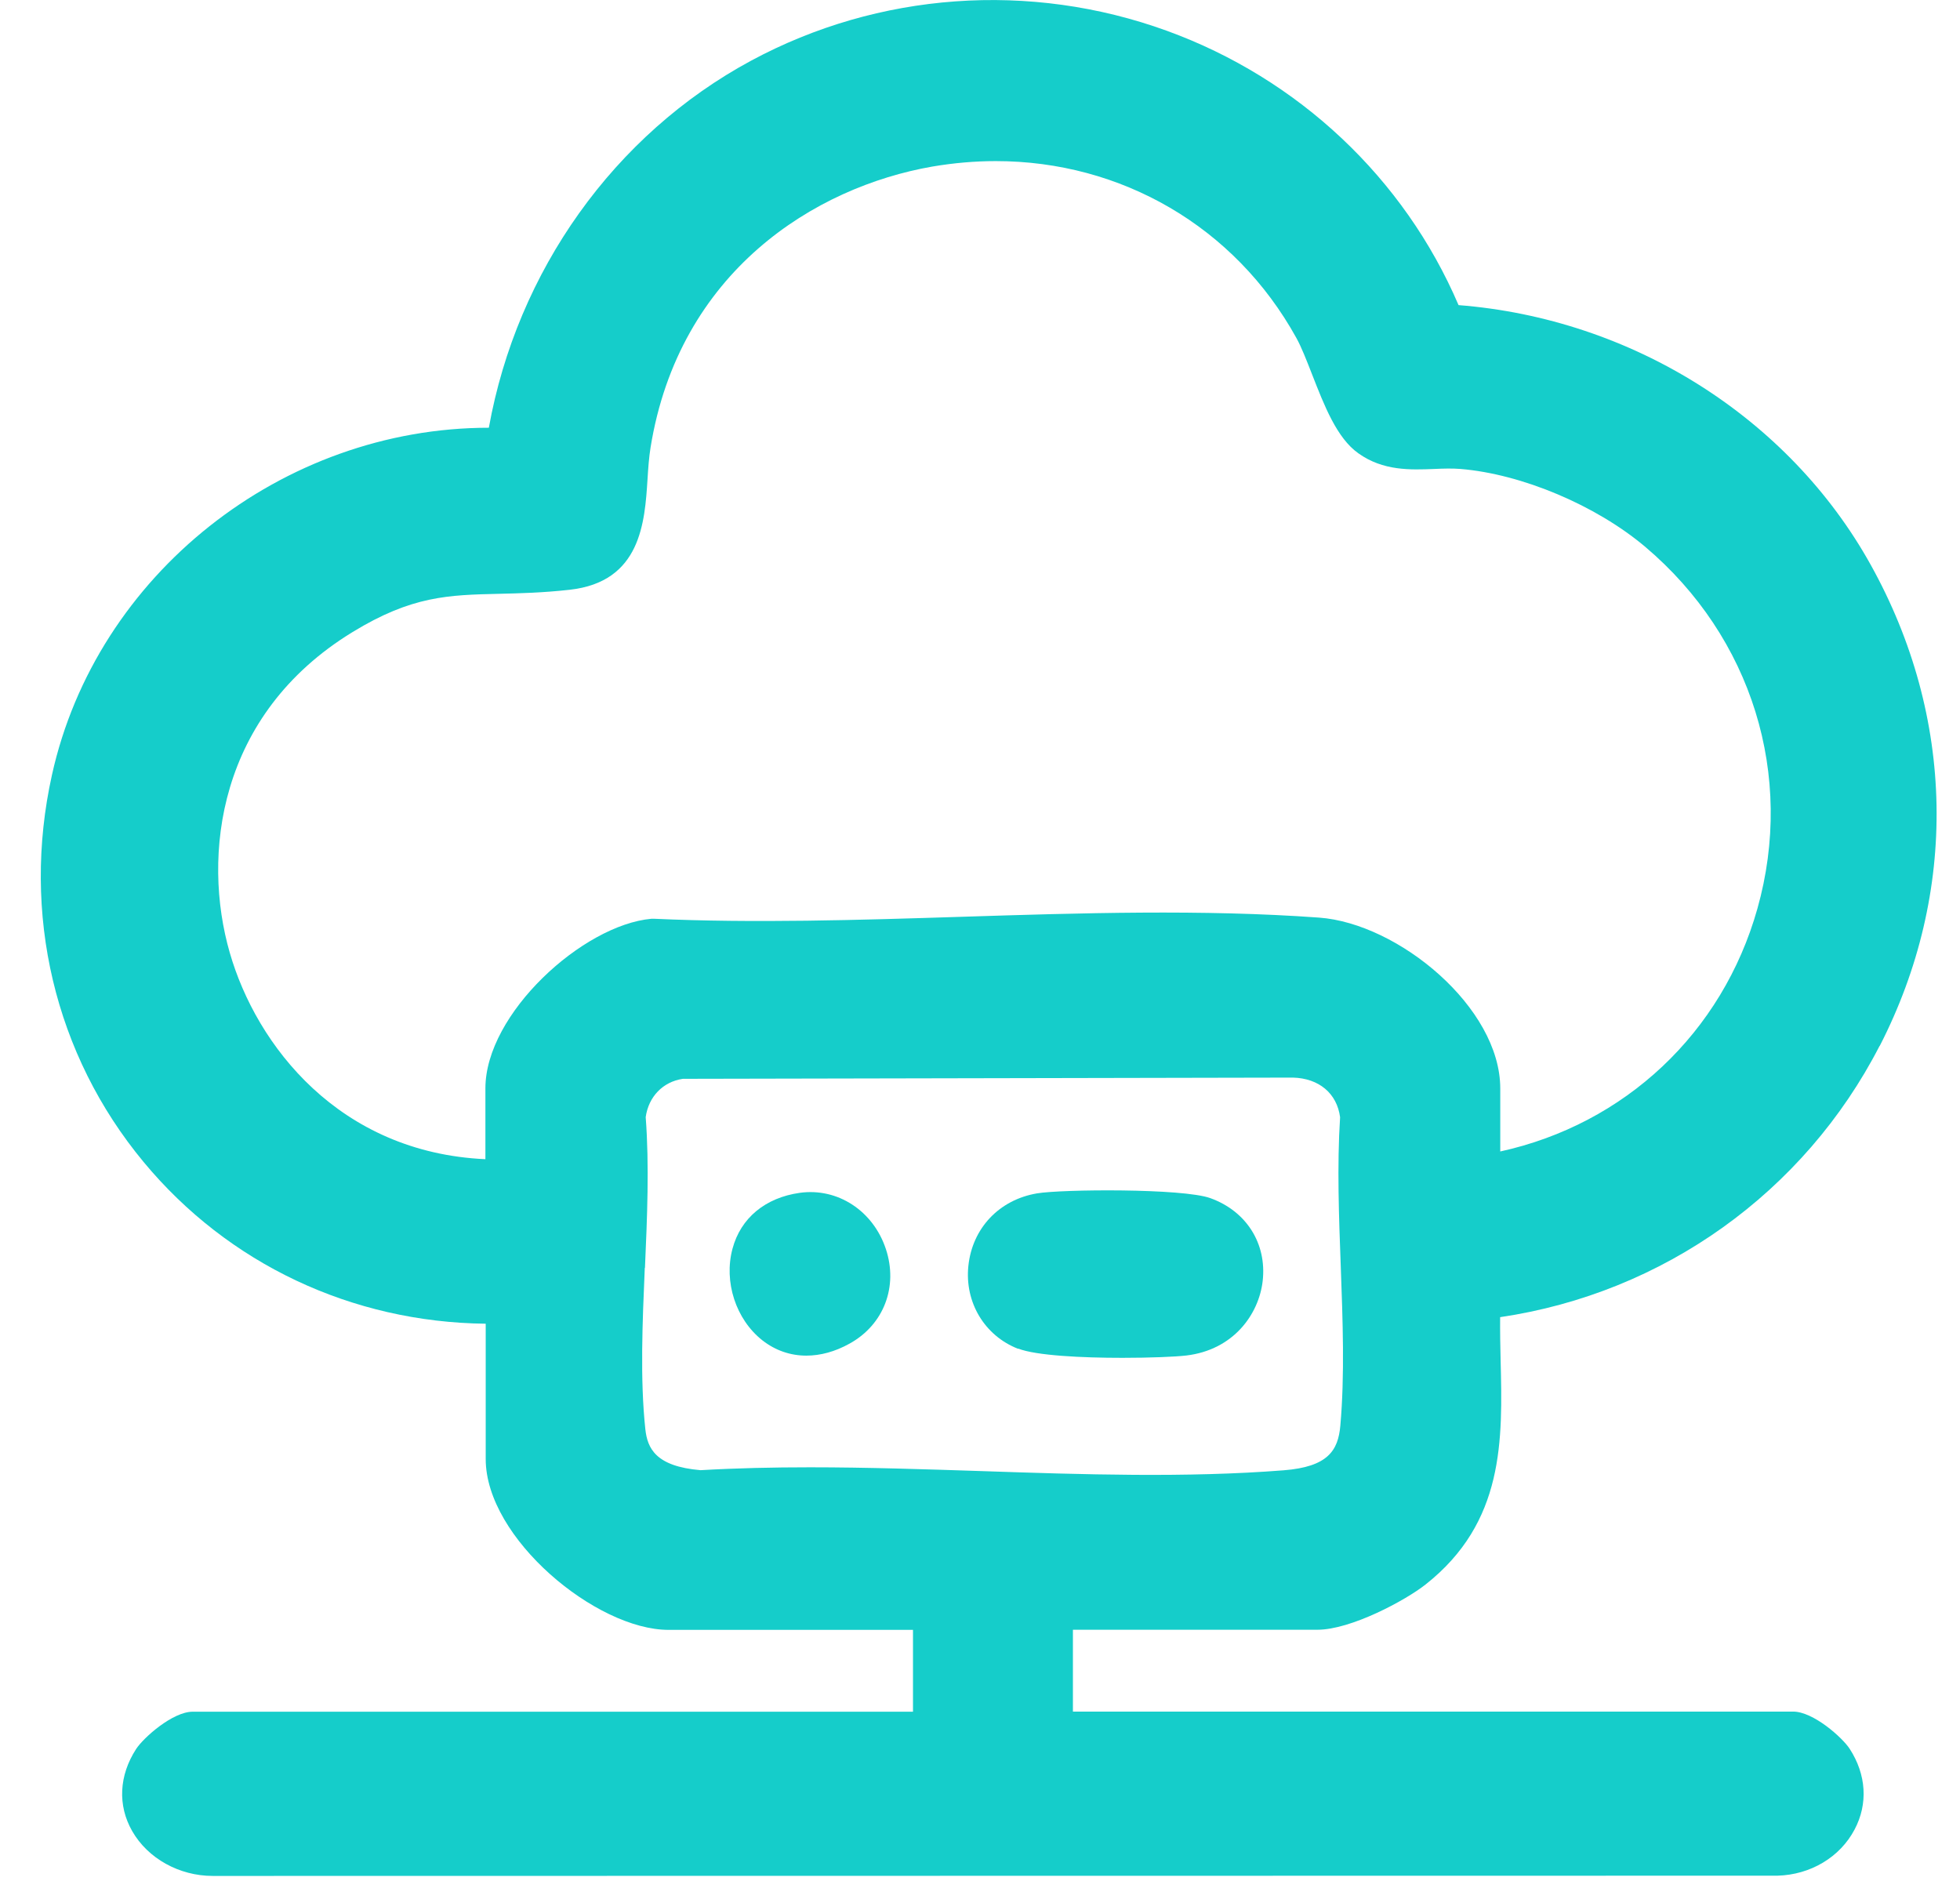 <svg width="32" height="31" viewBox="0 0 32 31" fill="none" xmlns="http://www.w3.org/2000/svg">
<g clip-path="url(#clip0_1337_4290)">
<path d="M30.688 17.078C31.977 14.569 31.924 11.705 30.543 9.222C29.205 6.813 26.639 5.203 23.813 4.981C22.926 2.909 21.2 1.283 19.049 0.502C16.817 -0.308 14.343 -0.13 12.264 0.99C10.027 2.196 8.442 4.422 7.981 6.983C4.61 6.983 1.572 9.377 0.848 12.652C0.346 14.916 0.893 17.22 2.344 18.969C3.725 20.635 5.746 21.586 7.93 21.61V23.82C7.93 25.112 9.736 26.608 10.915 26.608H14.906V27.944H3.146C2.819 27.944 2.344 28.367 2.223 28.552C1.942 28.985 1.919 29.474 2.157 29.891C2.414 30.342 2.929 30.625 3.474 30.625C3.495 30.625 3.517 30.625 3.538 30.625L29.02 30.621C29.56 30.606 30.041 30.319 30.279 29.867C30.501 29.448 30.471 28.97 30.199 28.55C30.077 28.363 29.603 27.942 29.275 27.942H17.517V26.606H21.509C22.056 26.606 22.949 26.125 23.275 25.867C24.564 24.85 24.532 23.508 24.5 22.21C24.494 21.978 24.49 21.739 24.492 21.503C27.154 21.11 29.456 19.469 30.688 17.073V17.078ZM24.494 18.801V17.769C24.494 16.444 22.828 15.073 21.534 14.98C19.643 14.843 17.636 14.905 15.696 14.967C14.03 15.02 12.306 15.073 10.679 14.999H10.657H10.636C9.517 15.099 7.925 16.548 7.925 17.767V18.924C5.538 18.816 4.187 17.069 3.751 15.552C3.297 13.979 3.548 11.667 5.757 10.318C6.725 9.726 7.323 9.713 8.151 9.694C8.485 9.686 8.861 9.677 9.302 9.628C10.464 9.498 10.527 8.528 10.572 7.82C10.583 7.637 10.596 7.464 10.621 7.307C11.085 4.434 13.302 3.053 15.223 2.719C15.572 2.66 15.917 2.63 16.258 2.63C18.302 2.63 20.158 3.696 21.164 5.515C21.249 5.668 21.332 5.883 21.422 6.113C21.622 6.624 21.826 7.152 22.177 7.4C22.583 7.69 23.028 7.671 23.418 7.656C23.569 7.649 23.711 7.645 23.847 7.656C24.847 7.739 26.058 8.249 26.862 8.928C28.603 10.401 29.305 12.662 28.692 14.835C28.12 16.863 26.528 18.354 24.49 18.799L24.494 18.801ZM10.53 20.697C10.566 19.875 10.602 19.027 10.542 18.237C10.589 17.903 10.823 17.66 11.149 17.612L21.109 17.592C21.534 17.603 21.828 17.85 21.879 18.239C21.828 19.031 21.86 19.865 21.89 20.676C21.922 21.55 21.956 22.452 21.883 23.274C21.847 23.682 21.679 23.946 20.958 24.003C19.377 24.127 17.675 24.072 16.03 24.016C15.104 23.986 14.16 23.954 13.226 23.954C12.623 23.954 12.025 23.967 11.438 24.001C10.702 23.939 10.57 23.642 10.536 23.331C10.449 22.514 10.489 21.59 10.527 20.699L10.53 20.697Z" fill="#15CDCA"/>
<path d="M16.623 22.016C16.917 22.131 17.67 22.167 18.327 22.167C18.78 22.167 19.187 22.15 19.368 22.129C20.142 22.037 20.553 21.452 20.615 20.914C20.685 20.303 20.351 19.773 19.761 19.56C19.31 19.397 17.334 19.414 16.931 19.482C16.314 19.586 15.874 20.05 15.81 20.667C15.748 21.263 16.076 21.807 16.623 22.02V22.016Z" fill="#15CDCA"/>
<path d="M12.448 21.882C12.661 22.048 12.906 22.131 13.165 22.131C13.393 22.131 13.633 22.067 13.87 21.935C14.429 21.627 14.667 21.005 14.463 20.39C14.255 19.765 13.676 19.388 13.059 19.473C12.495 19.552 12.093 19.884 11.959 20.386C11.814 20.926 12.014 21.541 12.448 21.882Z" fill="#15CDCA"/>
</g>
<defs>
<clipPath id="clip0_1337_4290">
<rect width="30.953" height="30.631" fill="white" transform="translate(0.666 -6.10352e-05)"/>
</clipPath>
</defs>
</svg>
